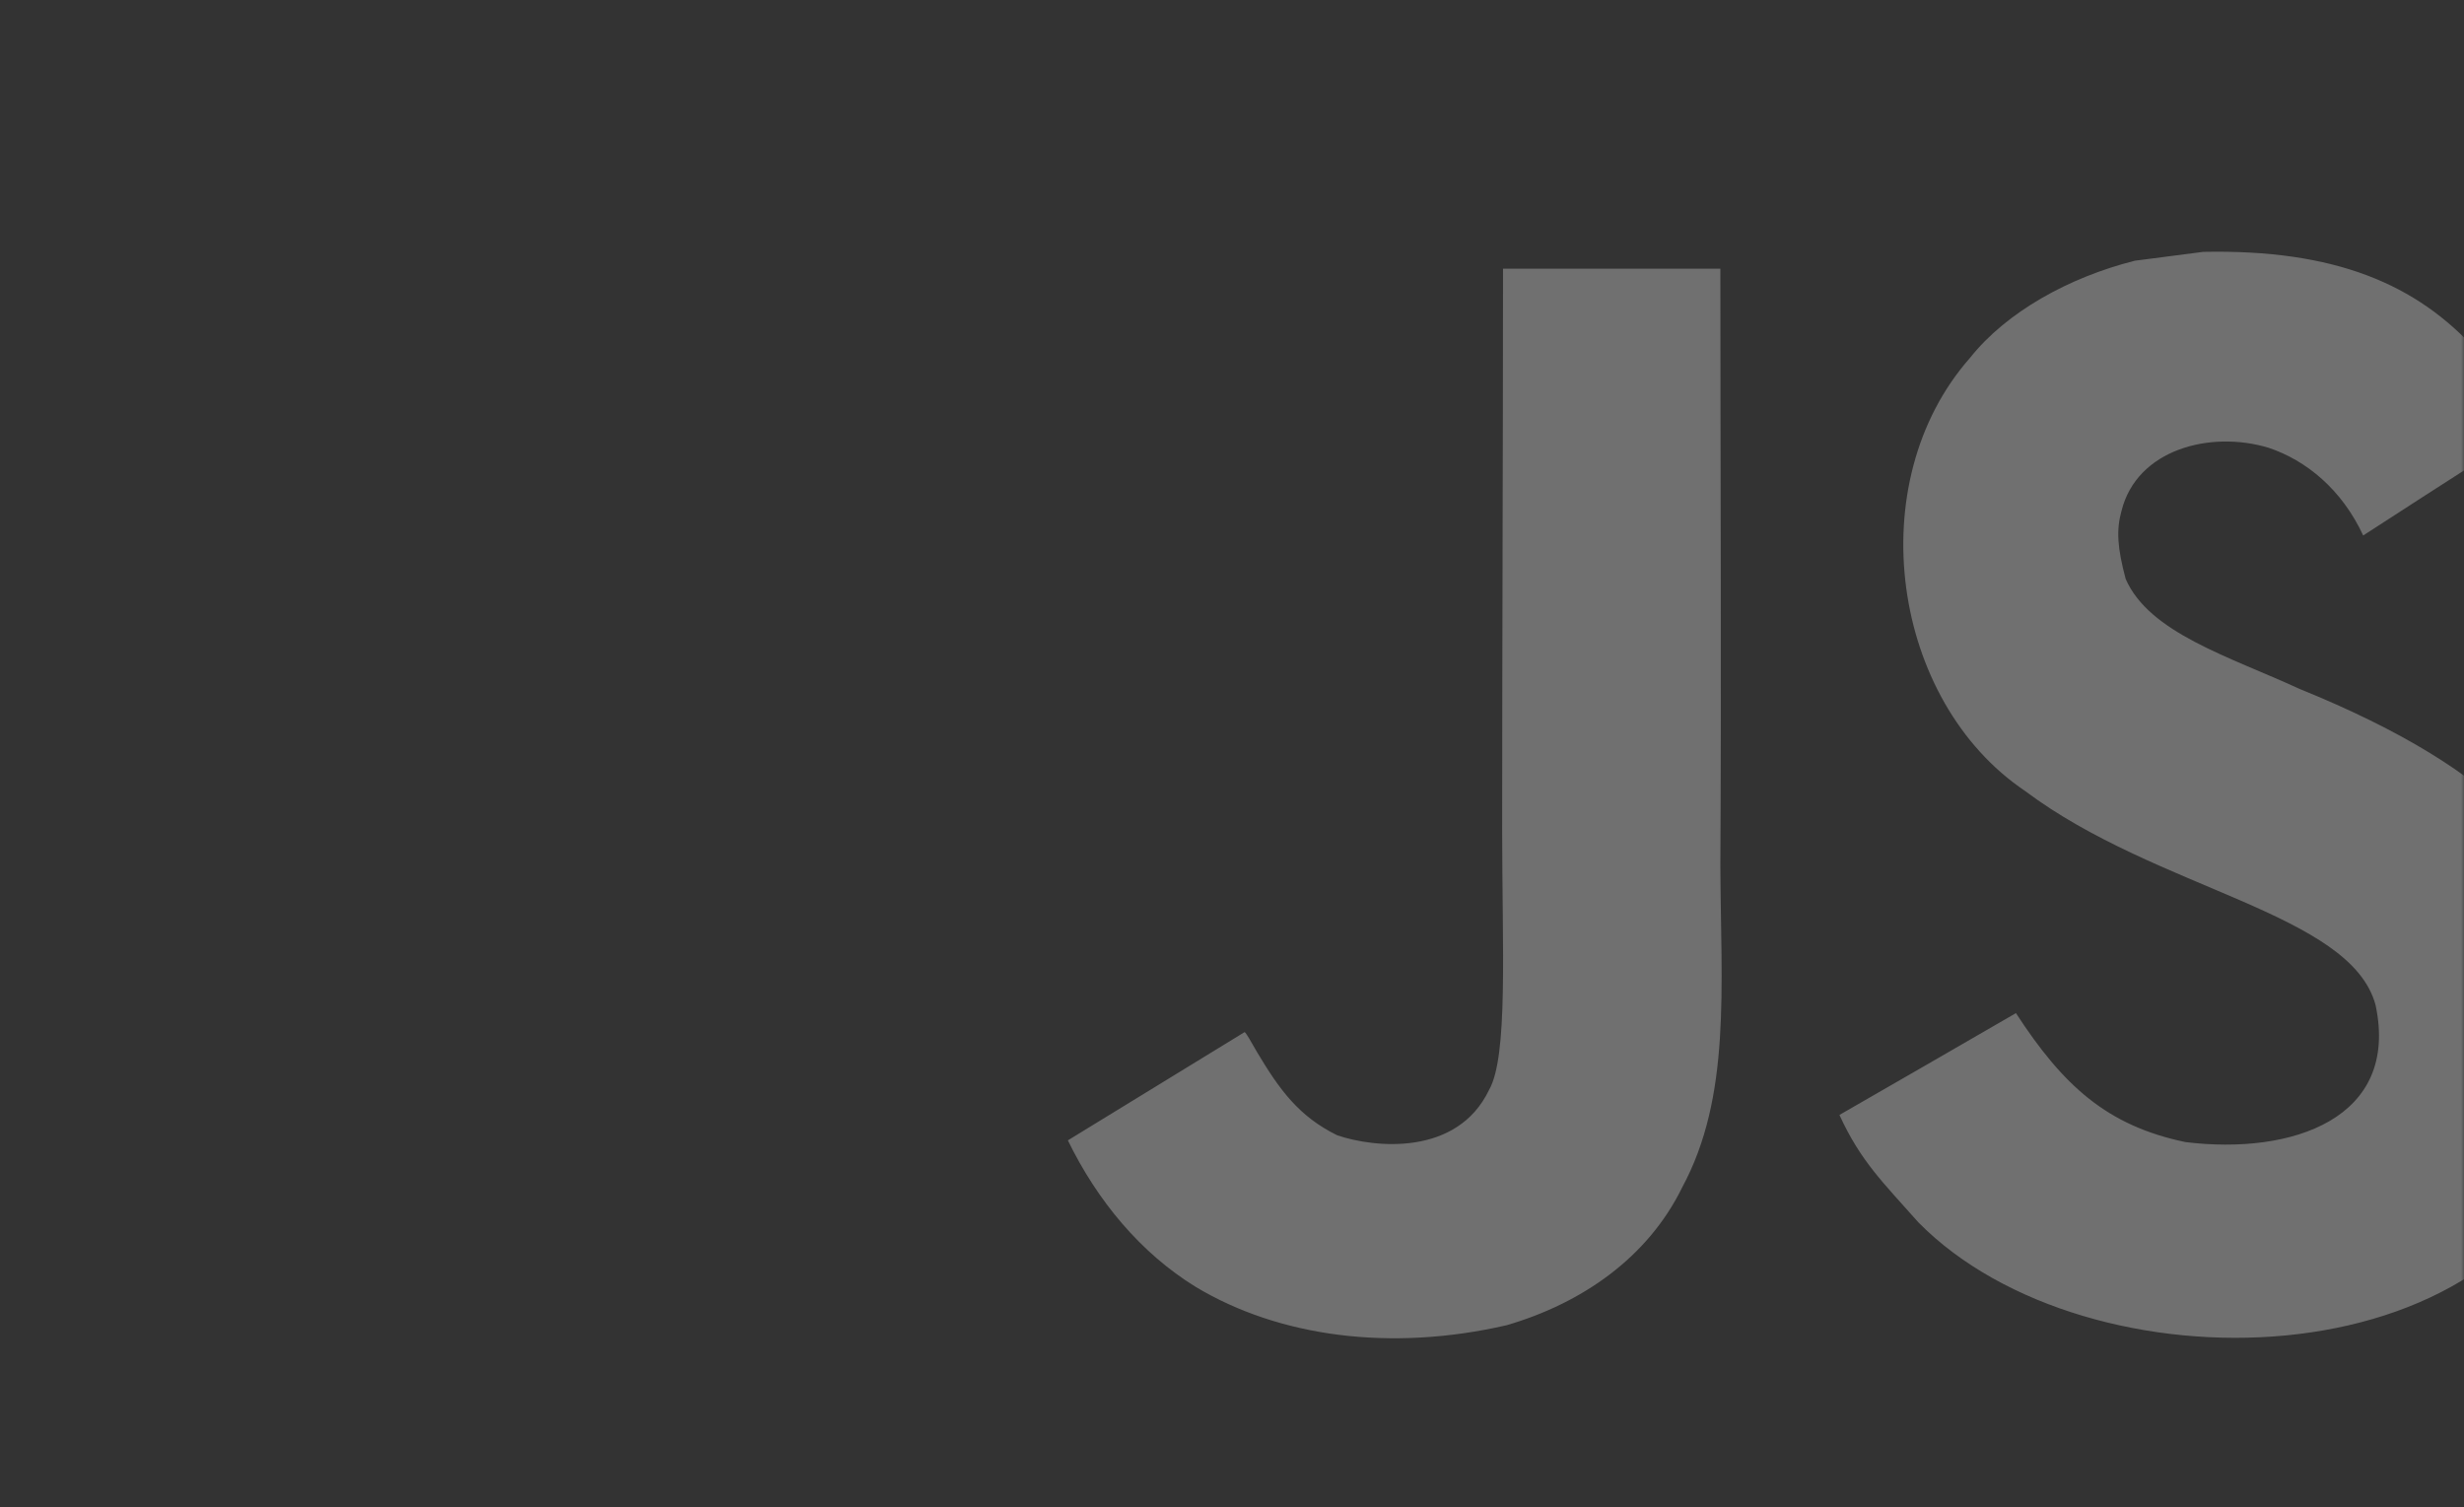 <svg width="412" height="252" viewBox="0 0 412 252" fill="none" xmlns="http://www.w3.org/2000/svg">
<rect x="0" y="0" width="412" height="252" fill="#333333" stroke="none"/>
<mask id="mask0_181_2148" style="mask-type:alpha" maskUnits="userSpaceOnUse" x="0" y="0" width="412" height="252">
<rect width="412" height="252" fill="#C4C4C4"/>
</mask>
<g mask="url(#mask0_181_2148)">
<g opacity="0.3">
<path d="M281.237 198.616C275.506 210.256 264.578 217.895 251.907 221.589C232.442 226.059 213.826 223.509 199.971 215.199C190.708 209.513 183.469 200.758 178.555 190.675L208.103 172.576C208.362 172.685 209.138 174.088 210.177 175.902C213.944 182.215 217.193 186.685 223.583 189.822C229.856 191.964 243.638 193.334 248.956 182.288C252.206 176.67 251.171 158.612 251.171 138.63C251.171 107.234 251.317 75.968 251.317 44.928H287.659C287.659 79.072 287.845 111.409 287.659 144.729C287.74 165.151 289.511 183.359 281.233 198.616H281.237ZM432.008 188.351C419.373 231.56 348.939 232.962 320.793 204.412C314.844 197.691 311.117 194.179 307.569 186.423C322.527 177.818 322.527 177.818 337.081 169.399C344.986 181.548 352.298 188.233 365.449 190.966C383.289 193.148 401.242 187.017 397.217 168.065C393.078 152.586 360.68 148.827 338.633 132.272C316.25 117.237 311.004 80.713 329.398 59.842C335.529 52.122 345.985 46.363 356.954 43.594L368.4 42.111C390.382 41.666 404.12 47.474 414.204 58.734C417.009 61.576 419.301 64.643 423.581 71.288C411.876 78.753 411.912 78.68 395.144 89.536C391.559 81.82 385.617 76.978 379.333 74.873C369.58 71.922 357.281 75.131 354.731 85.438C353.846 88.614 354.032 91.569 355.434 96.815C359.387 105.828 372.648 109.74 384.542 115.205C418.783 129.096 430.346 143.985 433.188 161.708C435.924 176.969 432.525 186.867 432.008 188.343V188.351Z" fill="white"/>
</g>
</g>
</svg>
